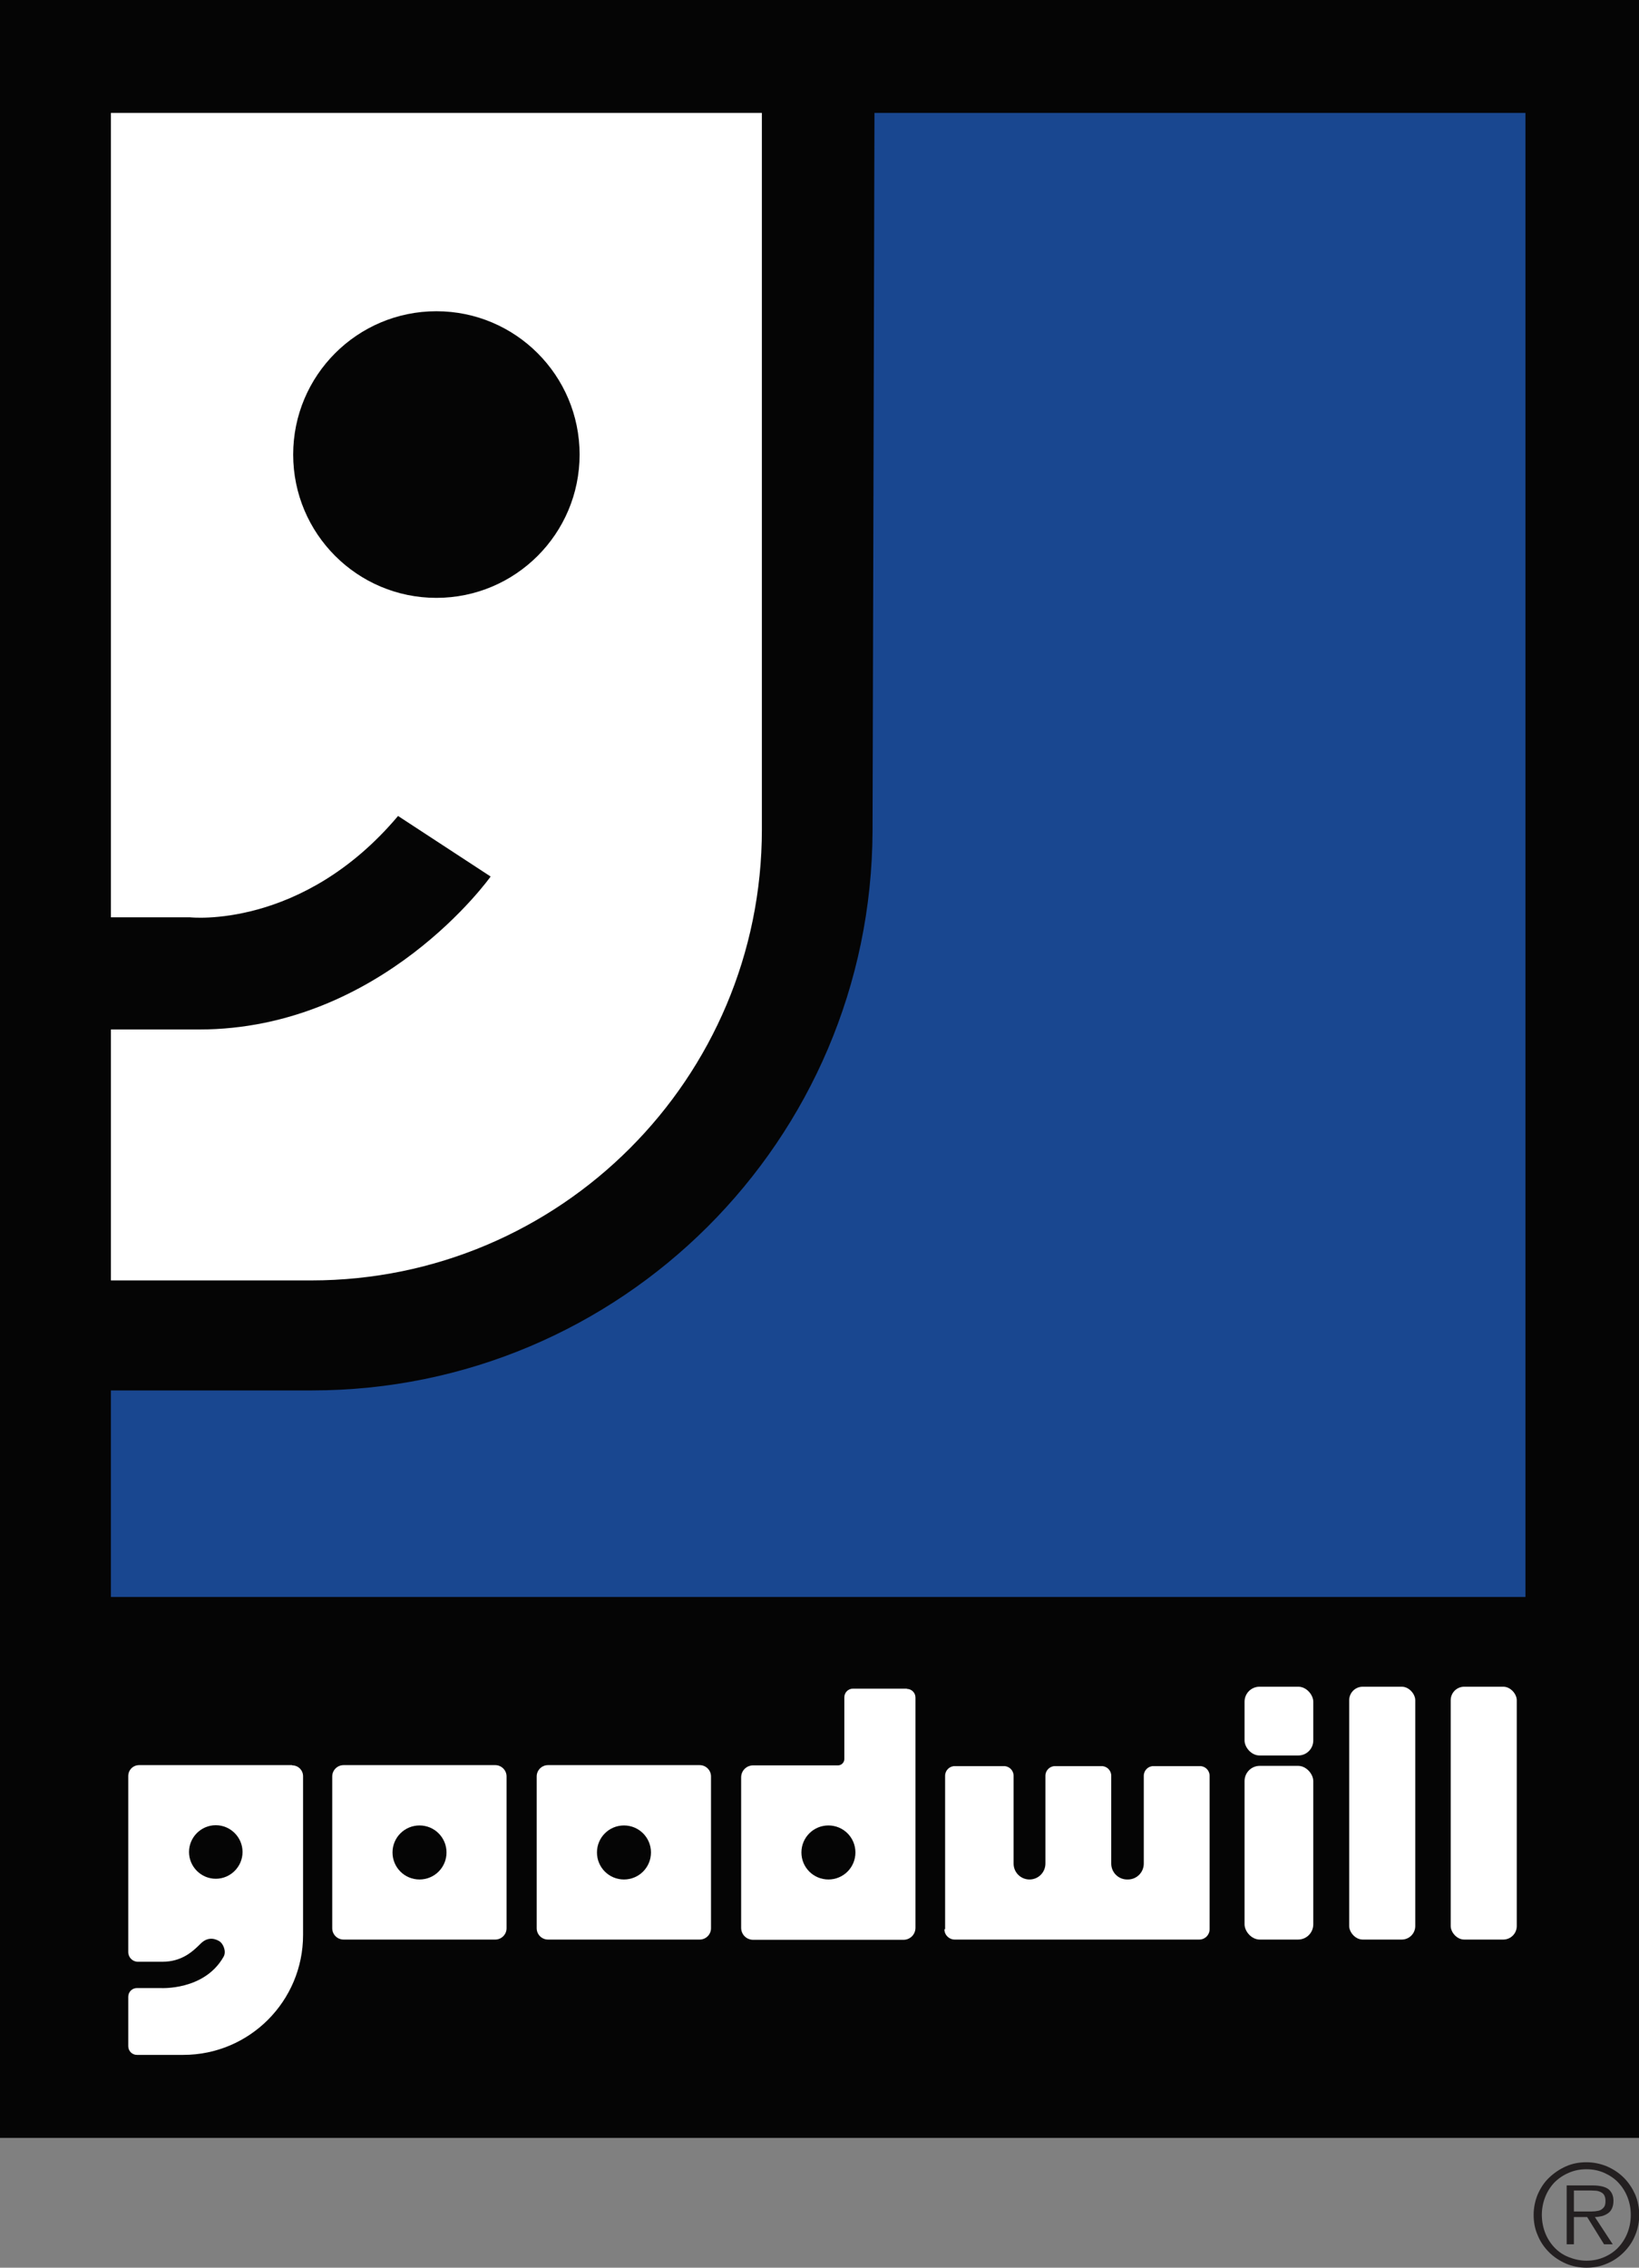 <?xml version="1.0" encoding="UTF-8"?><svg id="Layer_1" xmlns="http://www.w3.org/2000/svg" viewBox="0 0 67.98 93.99"><rect x="0" y="0" width="67.98" height="93.99" fill="#808080" stroke="none"/><rect width="67.98" height="88.61" style="fill:#050505;"/><path d="m4.6,4.68v33.34h3.28s4.65.52,8.63-4.2l3.84,2.51s-4.5,6.34-12.1,6.34h-3.65v10.4h8.31c10.32,0,18.69-8.37,18.69-18.69V4.68H4.6Zm13.5,20.1c-3.28,0-5.94-2.66-5.94-5.94s2.66-5.94,5.94-5.94,5.94,2.66,5.94,5.94-2.66,5.94-5.94,5.94Z" style="fill:#fff;"/><path d="m36.28,4.68h26.99v61.51H4.6v-8.56h8.33c12.82,0,23.22-10.37,23.26-23.2l.08-29.76Z" style="fill:#194790;"/><g><path d="m12.12,73.16h-6.35c-.25,0-.45.2-.45.45v7.3c0,.22.18.4.4.4h1.01c.81,0,1.26-.42,1.59-.75s.65-.18.78-.1c.14.08.3.4.18.63-.8,1.43-2.63,1.31-2.63,1.31h-.97c-.2,0-.36.16-.36.36v2.05c0,.2.16.36.36.36h1.92c2.75,0,4.97-2.23,4.97-4.97v-6.58c0-.25-.2-.45-.45-.45Zm-3.17,4.71c-.61,0-1.11-.5-1.11-1.11s.5-1.11,1.11-1.11,1.11.5,1.11,1.11-.5,1.11-1.11,1.11Z" style="fill:#fff;"/><path d="m20.54,73.16h-6.29c-.26,0-.47.21-.47.47v6.29c0,.26.21.47.47.47h6.29c.26,0,.47-.21.47-.47v-6.29c0-.26-.21-.47-.47-.47Zm-3.14,4.74c-.62,0-1.12-.5-1.12-1.12s.5-1.12,1.12-1.12,1.12.5,1.12,1.12-.5,1.12-1.12,1.12Z" style="fill:#fff;"/><path d="m29.02,73.16h-6.29c-.26,0-.47.21-.47.47v6.29c0,.26.21.47.47.47h6.29c.26,0,.47-.21.47-.47v-6.29c0-.26-.21-.47-.47-.47Zm-3.14,4.74c-.62,0-1.12-.5-1.12-1.12s.5-1.12,1.12-1.12,1.12.5,1.12,1.12-.5,1.12-1.12,1.12Z" style="fill:#fff;"/><path d="m37.62,69.99h-2.24c-.2,0-.36.16-.36.36v2.56c0,.14-.12.26-.26.26h-3.52c-.28,0-.5.22-.5.5v6.23c0,.28.22.5.5.5h6.23c.28,0,.5-.22.5-.5v-9.54c0-.2-.16-.36-.36-.36Zm-3.26,7.91c-.62,0-1.12-.5-1.12-1.12s.5-1.12,1.12-1.12,1.12.5,1.12,1.12-.5,1.12-1.12,1.12Z" style="fill:#fff;"/><path d="m39.2,79.96v-6.36c0-.22.18-.4.4-.4h2.04c.22,0,.4.18.4.4v3.64c0,.37.3.66.66.66h0c.37,0,.66-.3.66-.66v-3.64c0-.22.18-.4.4-.4h1.93c.22,0,.4.18.4.4v3.64c0,.37.3.66.66.66h.03c.37,0,.66-.3.66-.66v-3.64c0-.22.18-.4.4-.4h1.93c.22,0,.4.18.4.4v6.36c0,.24-.19.43-.43.43h-10.14c-.24,0-.43-.19-.43-.43Z" style="fill:#fff;"/><rect x="51.62" y="73.19" width="2.85" height="7.2" rx=".63" ry=".63" style="fill:#fff;"/><rect x="51.62" y="69.91" width="2.85" height="2.85" rx=".62" ry=".62" style="fill:#fff;"/><rect x="55.96" y="69.91" width="2.74" height="10.48" rx=".56" ry=".56" style="fill:#fff;"/><rect x="60.17" y="69.91" width="2.74" height="10.48" rx=".56" ry=".56" style="fill:#fff;"/></g><path d="m65.8,93.99c-.3,0-.59-.06-.85-.17-.27-.12-.5-.27-.7-.47-.2-.2-.36-.43-.47-.7-.12-.27-.17-.55-.17-.85s.06-.58.17-.85c.12-.27.27-.5.47-.69s.43-.35.7-.47c.27-.12.55-.17.85-.17s.58.06.85.17c.27.12.5.27.7.47s.35.43.47.69c.11.27.17.55.17.85s-.06.59-.17.85c-.11.27-.27.5-.47.7-.2.2-.43.36-.7.47-.27.12-.55.17-.85.17Zm0-.29c.27,0,.51-.05.74-.15.23-.1.42-.23.58-.4.16-.17.29-.37.38-.6.09-.23.14-.48.14-.75s-.05-.51-.14-.74c-.09-.23-.22-.43-.38-.6-.16-.17-.36-.3-.58-.4-.23-.1-.47-.15-.74-.15s-.51.05-.74.15-.42.23-.59.4c-.16.17-.29.37-.38.6-.09.23-.14.48-.14.74s.05.52.14.75c.09.23.22.43.38.6.16.17.36.31.59.4s.47.15.74.15Zm1.09-.68h-.36l-.7-1.13h-.55v1.13h-.3v-2.44h1.07c.32,0,.55.06.68.17.13.12.19.27.19.47,0,.12-.02.22-.06.31s-.09.15-.16.2-.15.09-.25.12c-.09.02-.2.04-.3.04l.74,1.13Zm-1.15-1.36h.28c.1,0,.19-.01.28-.03.09-.02.16-.07.21-.13.06-.06.08-.15.08-.28,0-.1-.02-.17-.05-.23s-.08-.1-.14-.13c-.06-.03-.12-.05-.2-.06-.07,0-.15-.01-.22-.01h-.7v.87h.46Z" style="fill:#231f20;"/></svg>